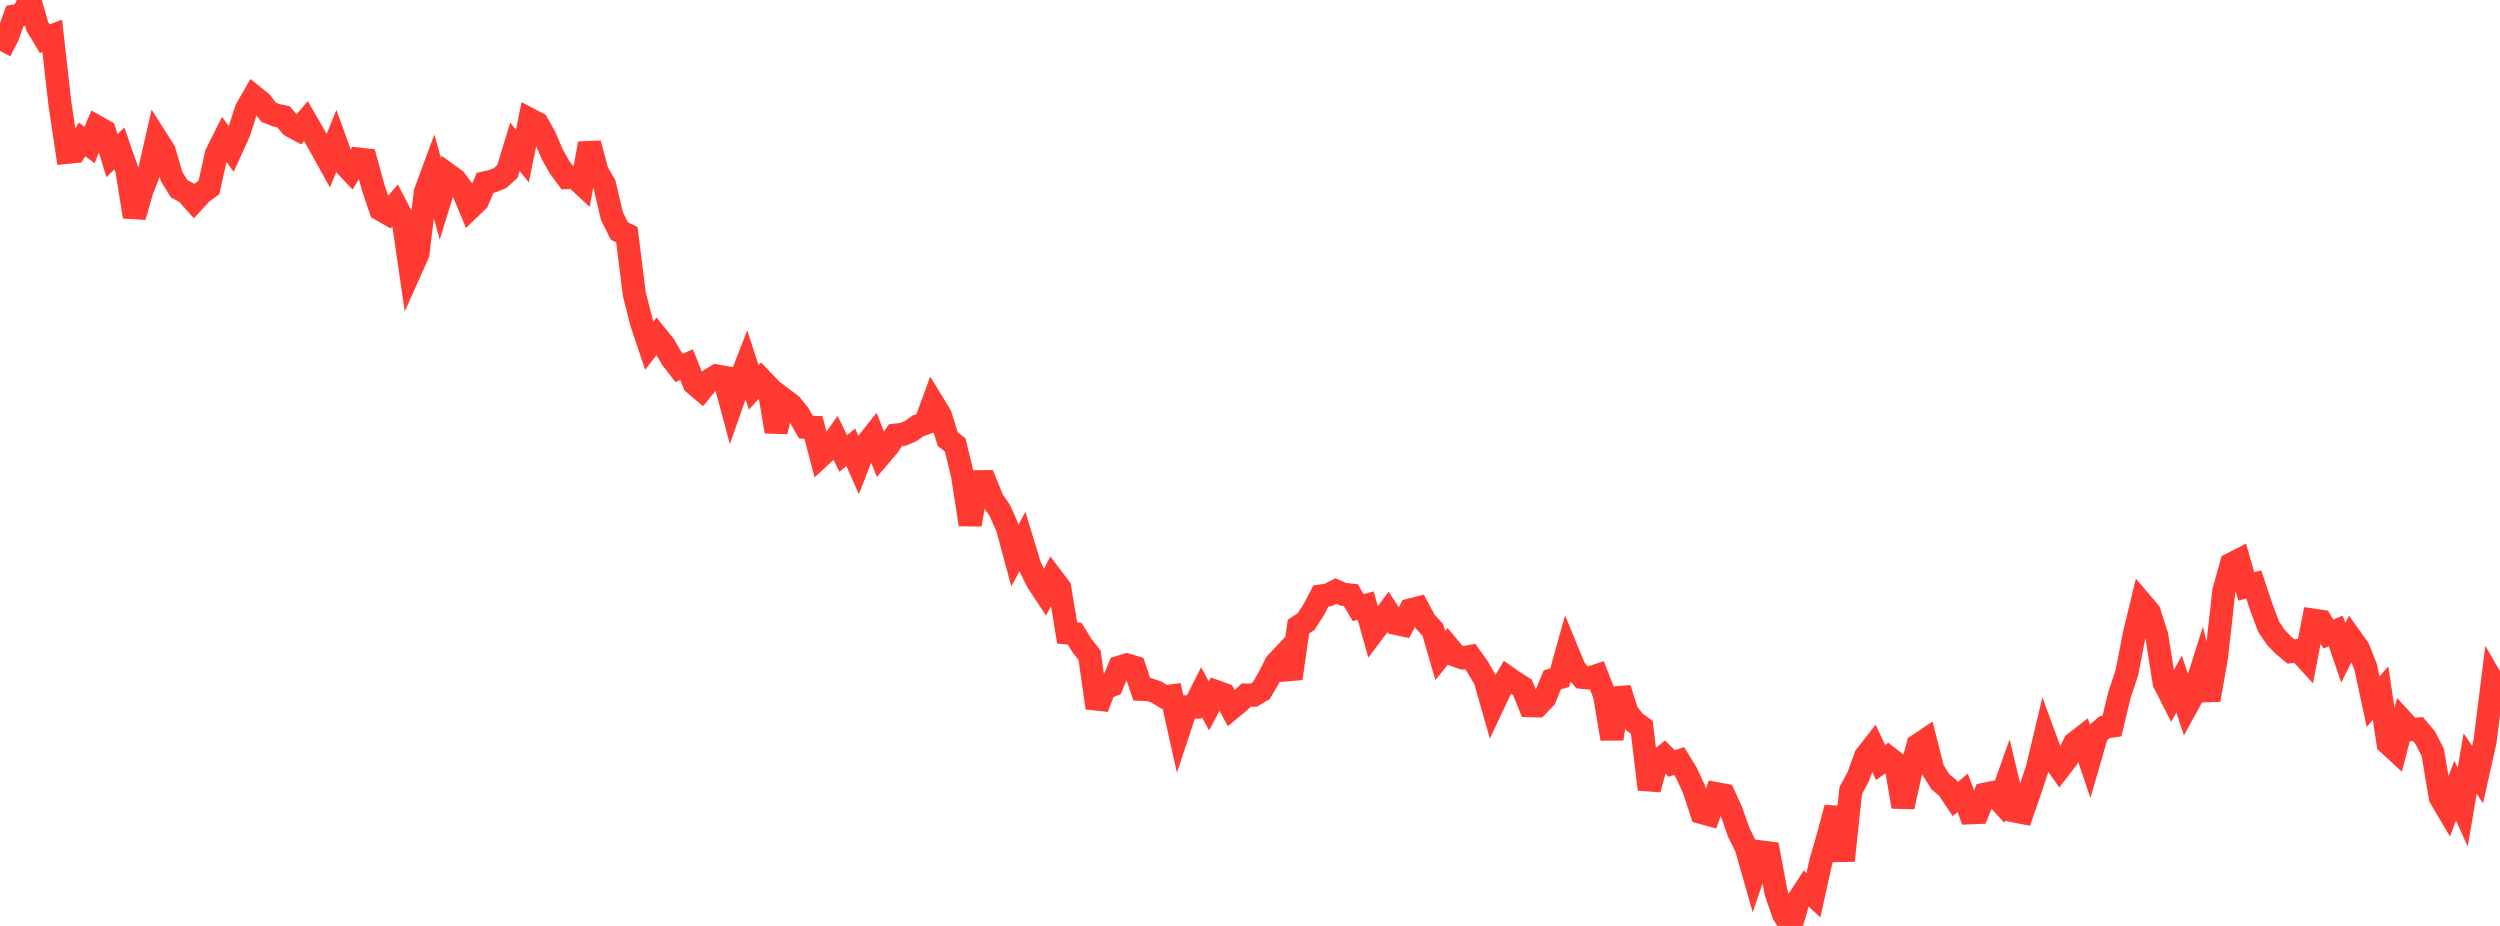 <?xml version="1.0" standalone="no"?>
<!DOCTYPE svg PUBLIC "-//W3C//DTD SVG 1.1//EN" "http://www.w3.org/Graphics/SVG/1.1/DTD/svg11.dtd">

<svg width="135" height="50" viewBox="0 0 135 50" preserveAspectRatio="none" 
  xmlns="http://www.w3.org/2000/svg"
  xmlns:xlink="http://www.w3.org/1999/xlink">


<polyline points="0.0, 2.751 0.403, 1.972 0.806, 0.861 1.209, 0.786 1.612, 0.0 2.015, 1.426 2.418, 2.094 2.821, 1.936 3.224, 5.512 3.627, 8.225 4.03, 8.185 4.433, 7.53 4.836, 7.832 5.239, 6.855 5.642, 7.082 6.045, 8.406 6.448, 8.013 6.851, 9.174 7.254, 11.705 7.657, 10.295 8.06, 9.283 8.463, 7.518 8.866, 8.152 9.269, 9.538 9.672, 10.19 10.075, 10.405 10.478, 10.857 10.881, 10.418 11.284, 10.119 11.687, 8.308 12.09, 7.503 12.493, 8.05 12.896, 7.163 13.299, 5.908 13.701, 5.209 14.104, 5.532 14.507, 6.061 14.91, 6.222 15.313, 6.305 15.716, 6.791 16.119, 7.01 16.522, 6.539 16.925, 7.237 17.328, 7.949 17.731, 8.678 18.134, 7.68 18.537, 8.788 18.94, 9.22 19.343, 8.589 19.746, 8.634 20.149, 10.115 20.552, 11.309 20.955, 11.538 21.358, 11.068 21.761, 11.843 22.164, 14.6 22.567, 13.701 22.97, 10.373 23.373, 9.285 23.776, 10.727 24.179, 9.423 24.582, 9.714 24.985, 10.265 25.388, 11.227 25.791, 10.838 26.194, 9.873 26.597, 9.781 27.0, 9.618 27.403, 9.257 27.806, 7.927 28.209, 8.425 28.612, 6.455 29.015, 6.667 29.418, 7.387 29.821, 8.332 30.224, 9.043 30.627, 9.588 31.03, 9.568 31.433, 9.941 31.836, 7.748 32.239, 9.269 32.642, 9.958 33.045, 11.67 33.448, 12.479 33.851, 12.671 34.254, 15.885 34.657, 17.466 35.06, 18.668 35.463, 18.151 35.866, 18.65 36.269, 19.344 36.672, 19.864 37.075, 19.689 37.478, 20.705 37.881, 21.046 38.284, 20.549 38.687, 20.304 39.09, 20.372 39.493, 21.87 39.896, 20.723 40.299, 19.69 40.701, 20.917 41.104, 20.482 41.507, 20.904 41.91, 23.308 42.313, 21.561 42.716, 21.865 43.119, 22.361 43.522, 23.07 43.925, 23.081 44.328, 24.614 44.731, 24.244 45.134, 23.676 45.537, 24.489 45.94, 24.151 46.343, 25.062 46.746, 24.029 47.149, 23.526 47.552, 24.561 47.955, 24.088 48.358, 23.499 48.761, 23.455 49.164, 23.287 49.567, 22.999 49.97, 22.859 50.373, 21.765 50.776, 22.424 51.179, 23.713 51.582, 24.028 51.985, 25.698 52.388, 28.327 52.791, 26.013 53.194, 26.011 53.597, 26.999 54.0, 27.583 54.403, 28.499 54.806, 29.993 55.209, 29.251 55.612, 30.572 56.015, 31.397 56.418, 32.007 56.821, 31.218 57.224, 31.752 57.627, 34.177 58.03, 34.217 58.433, 34.869 58.836, 35.377 59.239, 38.223 59.642, 37.162 60.045, 37.003 60.448, 36.028 60.851, 35.907 61.254, 36.03 61.657, 37.222 62.06, 37.239 62.463, 37.379 62.866, 37.629 63.269, 37.578 63.672, 39.387 64.075, 38.172 64.478, 38.178 64.881, 37.377 65.284, 38.12 65.687, 37.356 66.09, 37.5 66.493, 38.248 66.896, 37.916 67.299, 37.533 67.701, 37.538 68.104, 37.299 68.507, 36.616 68.91, 35.82 69.313, 35.396 69.716, 36.636 70.119, 33.832 70.522, 33.57 70.925, 32.954 71.328, 32.185 71.731, 32.124 72.134, 31.918 72.537, 32.091 72.94, 32.134 73.343, 32.813 73.746, 32.702 74.149, 34.128 74.552, 33.59 74.955, 33.044 75.358, 33.661 75.761, 33.746 76.164, 32.938 76.567, 32.836 76.97, 33.579 77.373, 34.011 77.776, 35.399 78.179, 34.897 78.582, 35.382 78.985, 35.523 79.388, 35.451 79.791, 36.013 80.194, 36.701 80.597, 38.113 81.0, 37.257 81.403, 36.58 81.806, 36.863 82.209, 37.114 82.612, 38.106 83.015, 38.116 83.418, 37.703 83.821, 36.714 84.224, 36.593 84.627, 35.148 85.03, 36.125 85.433, 36.574 85.836, 36.615 86.239, 36.481 86.642, 37.516 87.045, 39.897 87.448, 37.181 87.851, 38.448 88.254, 38.984 88.657, 39.271 89.06, 42.623 89.463, 41.151 89.866, 40.824 90.269, 41.228 90.672, 41.092 91.075, 41.749 91.478, 42.629 91.881, 43.871 92.284, 43.983 92.687, 42.859 93.09, 42.933 93.493, 43.809 93.896, 44.956 94.299, 45.763 94.701, 47.179 95.104, 46.007 95.507, 46.059 95.91, 48.21 96.313, 49.368 96.716, 50.0 97.119, 48.589 97.522, 47.969 97.925, 48.341 98.328, 46.522 98.731, 45.134 99.134, 43.618 99.537, 46.473 99.94, 42.691 100.343, 41.943 100.746, 40.835 101.149, 40.32 101.552, 41.178 101.955, 40.888 102.358, 41.199 102.761, 43.564 103.164, 41.759 103.567, 40.243 103.97, 39.973 104.373, 41.559 104.776, 42.212 105.179, 42.545 105.582, 43.149 105.985, 42.815 106.388, 43.89 106.791, 43.874 107.194, 42.884 107.597, 42.803 108.0, 43.245 108.403, 42.114 108.806, 43.796 109.209, 43.874 109.612, 42.712 110.015, 41.5 110.418, 39.813 110.821, 40.905 111.224, 41.473 111.627, 40.948 112.03, 40.133 112.433, 39.819 112.836, 41.007 113.239, 39.619 113.642, 39.272 114.045, 39.209 114.448, 37.535 114.851, 36.328 115.254, 34.253 115.657, 32.586 116.06, 33.062 116.463, 34.325 116.866, 36.865 117.269, 37.657 117.672, 36.942 118.075, 38.155 118.478, 37.423 118.881, 36.151 119.284, 37.791 119.687, 35.504 120.09, 31.911 120.493, 30.461 120.896, 30.255 121.299, 31.667 121.701, 31.556 122.104, 32.763 122.507, 33.844 122.91, 34.433 123.313, 34.848 123.716, 35.182 124.119, 35.123 124.522, 35.562 124.925, 33.49 125.328, 33.55 125.731, 34.238 126.134, 34.072 126.537, 35.249 126.94, 34.448 127.343, 35.01 127.746, 36.012 128.149, 37.895 128.552, 37.425 128.955, 40.136 129.358, 40.508 129.761, 38.962 130.164, 39.402 130.567, 39.37 130.97, 39.848 131.373, 40.642 131.776, 43.062 132.179, 43.743 132.582, 42.696 132.985, 43.59 133.388, 41.233 133.791, 41.827 134.194, 40.022 134.597, 36.793 135.0, 37.49" fill="none" stroke="#ff3a33" stroke-width="1.25"/>

</svg>
